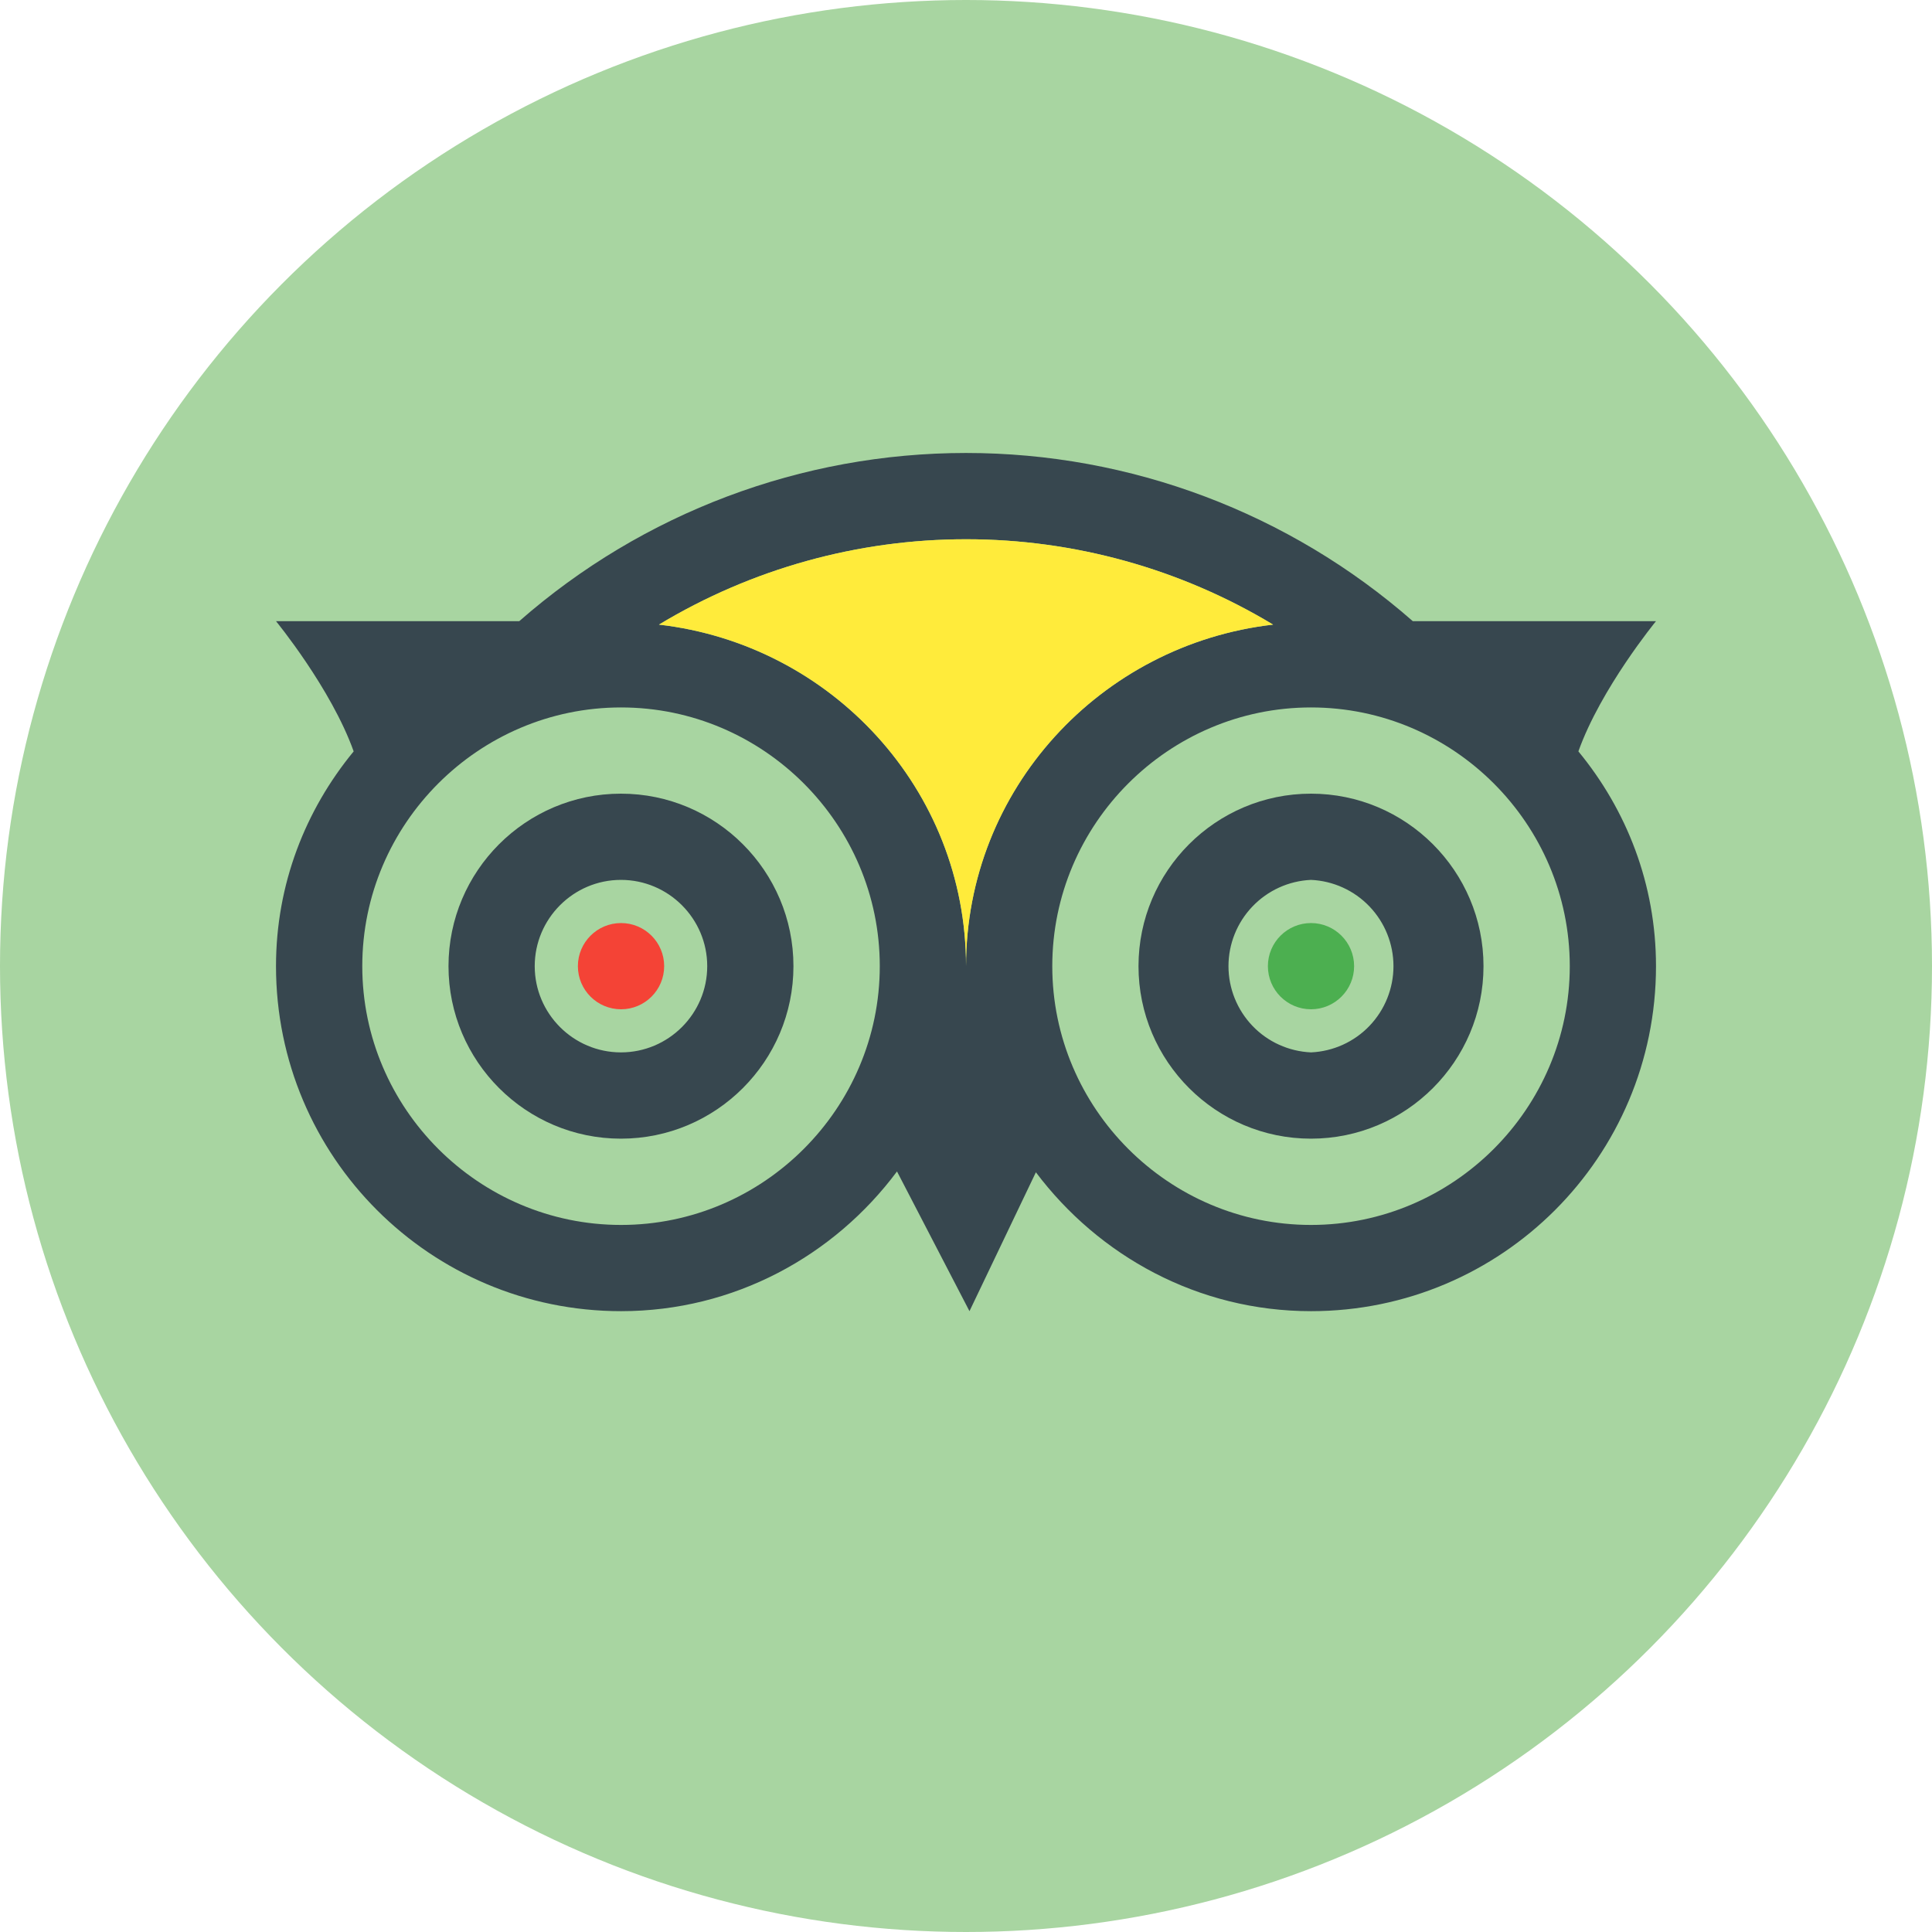<svg width="35" height="35" viewBox="0 0 35 35" fill="none" xmlns="http://www.w3.org/2000/svg">
<circle cx="17.5" cy="17.5" r="17.5" fill="#A8D5A1"/>
<path d="M30 11.253H25.594C23.355 9.289 20.479 8.206 17.5 8.206C14.522 8.206 11.646 9.289 9.407 11.253H5C5 11.253 6 12.472 6.407 13.612C5.532 14.675 5 16.019 5 17.503C5 20.956 7.797 23.753 11.251 23.753C13.297 23.753 15.11 22.753 16.25 21.222L17.563 23.753L18.766 21.237C19.907 22.753 21.704 23.753 23.75 23.753C27.204 23.753 30 20.956 30 17.503C30 16.019 29.469 14.675 28.594 13.612C29 12.472 30 11.253 30 11.253ZM11.251 22.191C8.672 22.191 6.563 20.081 6.563 17.503C6.563 14.925 8.672 12.816 11.251 12.816C13.829 12.816 15.938 14.925 15.938 17.503C15.938 20.081 13.829 22.191 11.251 22.191ZM17.5 17.503C17.5 14.3 15.063 11.675 11.938 11.316C13.617 10.303 15.54 9.769 17.5 9.769C19.461 9.769 21.384 10.303 23.063 11.316C19.938 11.675 17.5 14.3 17.5 17.503ZM23.75 22.191C21.172 22.191 19.063 20.081 19.063 17.503C19.063 14.925 21.172 12.816 23.75 12.816C26.329 12.816 28.438 14.925 28.438 17.503C28.438 20.081 26.329 22.191 23.75 22.191Z" fill="#37474F"/>
<path d="M23.063 11.315C19.938 11.675 17.501 14.3 17.501 17.503C17.501 14.3 15.063 11.675 11.938 11.315C13.617 10.303 15.54 9.769 17.501 9.769C19.461 9.769 21.384 10.303 23.063 11.315Z" fill="#FFEB3B"/>
<path d="M11.249 20.628C9.526 20.628 8.125 19.226 8.125 17.503C8.125 15.78 9.526 14.378 11.249 14.378C12.973 14.378 14.374 15.78 14.374 17.503C14.374 19.226 12.973 20.628 11.249 20.628ZM11.249 15.94C10.389 15.94 9.687 16.642 9.687 17.503C9.687 18.364 10.389 19.065 11.249 19.065C12.11 19.065 12.812 18.364 12.812 17.503C12.812 16.642 12.11 15.94 11.249 15.94ZM23.75 20.628C22.026 20.628 20.625 19.226 20.625 17.503C20.625 15.78 22.026 14.378 23.75 14.378C25.473 14.378 26.875 15.78 26.875 17.503C26.875 19.226 25.473 20.628 23.75 20.628ZM23.75 15.94C23.347 15.958 22.967 16.131 22.689 16.422C22.411 16.713 22.255 17.1 22.255 17.503C22.255 17.906 22.411 18.293 22.689 18.584C22.967 18.875 23.347 19.047 23.75 19.065C24.152 19.047 24.532 18.875 24.81 18.584C25.088 18.293 25.244 17.906 25.244 17.503C25.244 17.1 25.088 16.713 24.81 16.422C24.532 16.131 24.152 15.958 23.75 15.94Z" fill="#37474F"/>
<path d="M11.251 18.284C11.682 18.284 12.032 17.934 12.032 17.503C12.032 17.072 11.682 16.722 11.251 16.722C10.819 16.722 10.469 17.072 10.469 17.503C10.469 17.934 10.819 18.284 11.251 18.284Z" fill="#F44336"/>
<path d="M23.75 18.284C24.181 18.284 24.531 17.934 24.531 17.503C24.531 17.072 24.181 16.722 23.75 16.722C23.319 16.722 22.969 17.072 22.969 17.503C22.969 17.934 23.319 18.284 23.75 18.284Z" fill="#4CAF50"/>
</svg>
